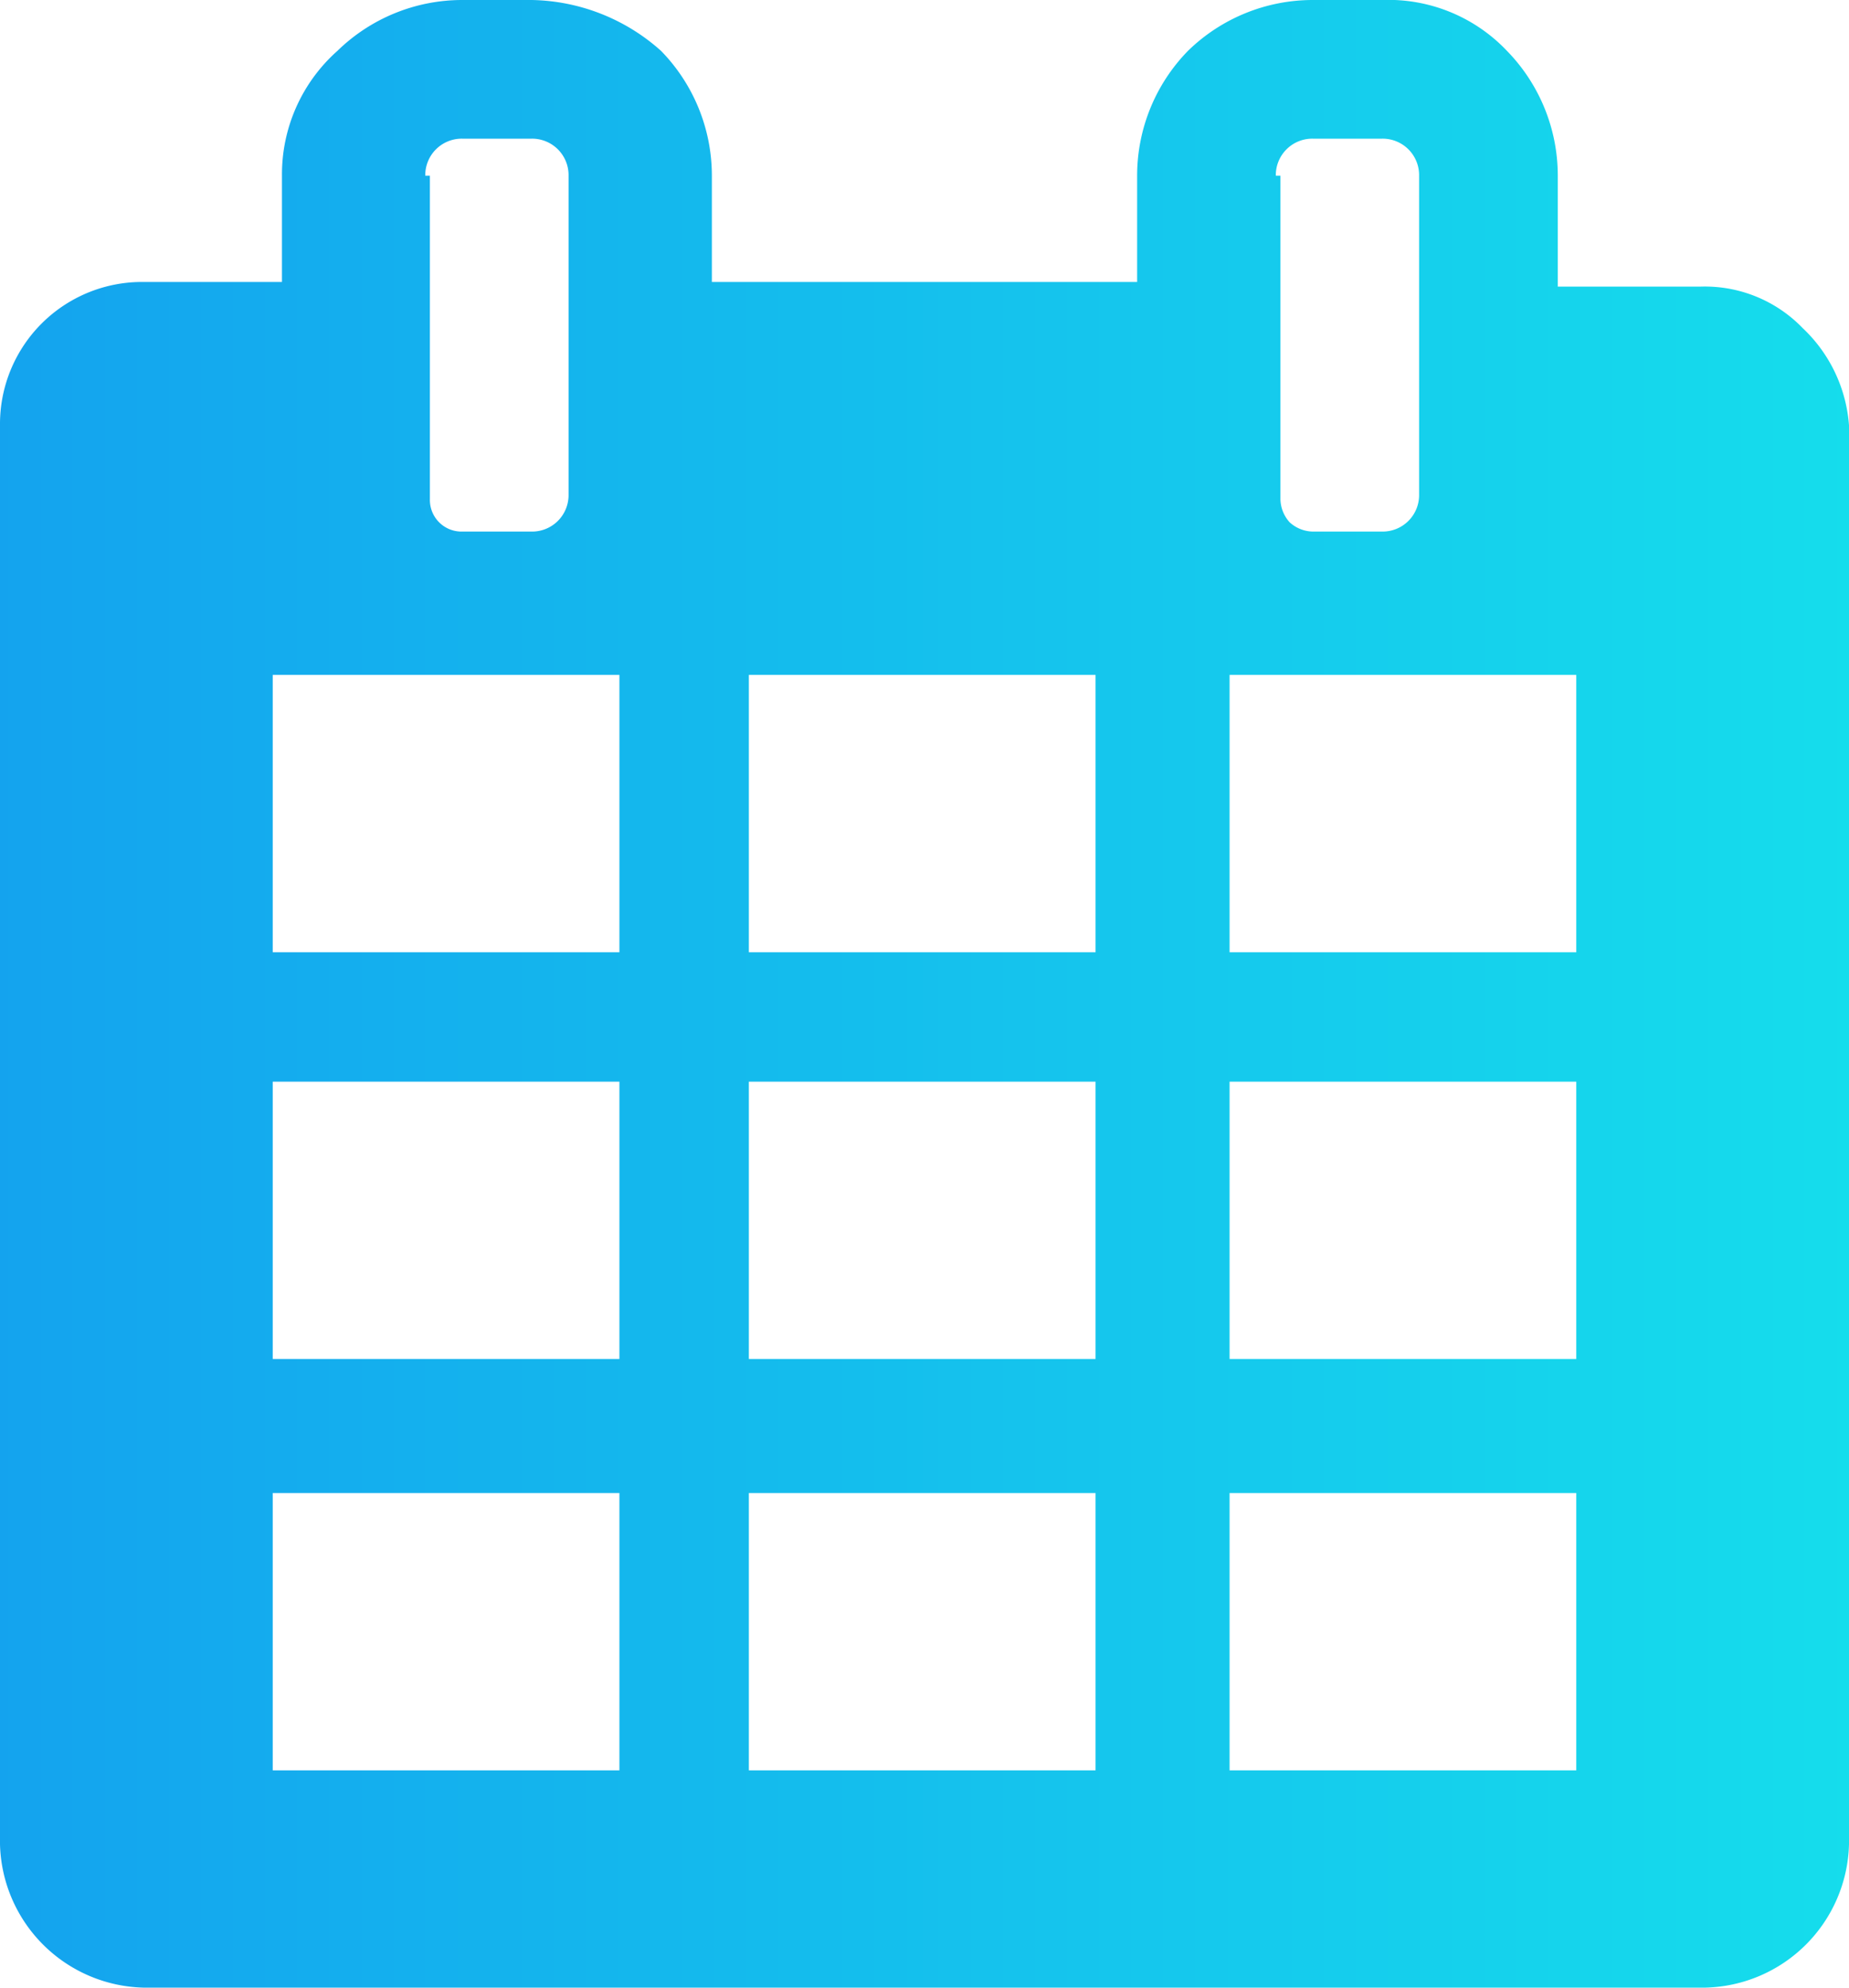 <svg xmlns="http://www.w3.org/2000/svg" xmlns:xlink="http://www.w3.org/1999/xlink" width="40" height="43" viewBox="0 0 40 43">
  <defs>
    <linearGradient id="linear-gradient" y1="0.5" x2="0.998" y2="0.5" gradientUnits="objectBoundingBox">
      <stop offset="0" stop-color="#14a3ee"/>
      <stop offset="1" stop-color="#15ddec"/>
    </linearGradient>
  </defs>
  <path id="calendar-with-spring-binder-and-date-blocks" d="M39,7.1a2.94,2.94,0,0,0-2.2-.9H33.7V3.8a3.864,3.864,0,0,0-1.1-2.7A3.534,3.534,0,0,0,29.9,0H28.4a3.864,3.864,0,0,0-2.7,1.1,3.864,3.864,0,0,0-1.1,2.7V6.1H15.4V3.8a3.864,3.864,0,0,0-1.1-2.7A4.3,4.3,0,0,0,11.5,0H10A3.864,3.864,0,0,0,7.3,1.1,3.571,3.571,0,0,0,6.1,3.8V6.1h-3A3.073,3.073,0,0,0,0,9.2V39.9A3.183,3.183,0,0,0,3.1,43H36.9A3.183,3.183,0,0,0,40,39.9V9.2A3.215,3.215,0,0,0,39,7.1ZM9.2,3.8A.789.789,0,0,1,10,3h1.5a.789.789,0,0,1,.8.8v6.9a.789.789,0,0,1-.8.8H10a.684.684,0,0,1-.7-.7v-7Zm4.2,34.5H5.9v-6h7.5Zm0-8.9H5.9v-6h7.5Zm0-8.8H5.9v-6h7.5ZM23.7,38.3H16.2v-6h7.5Zm0-8.9H16.2v-6h7.5Zm0-8.8H16.2v-6h7.5ZM27.6,3.8a.789.789,0,0,1,.8-.8h1.5a.789.789,0,0,1,.8.8v6.9a.789.789,0,0,1-.8.8H28.4a.764.764,0,0,1-.5-.2h0a.764.764,0,0,1-.2-.5v-7Zm6.5,34.5H26.6v-6h7.5Zm0-8.9H26.6v-6h7.5Zm0-8.8H26.6v-6h7.5Z" fill="url(#linear-gradient)"/>
</svg>
